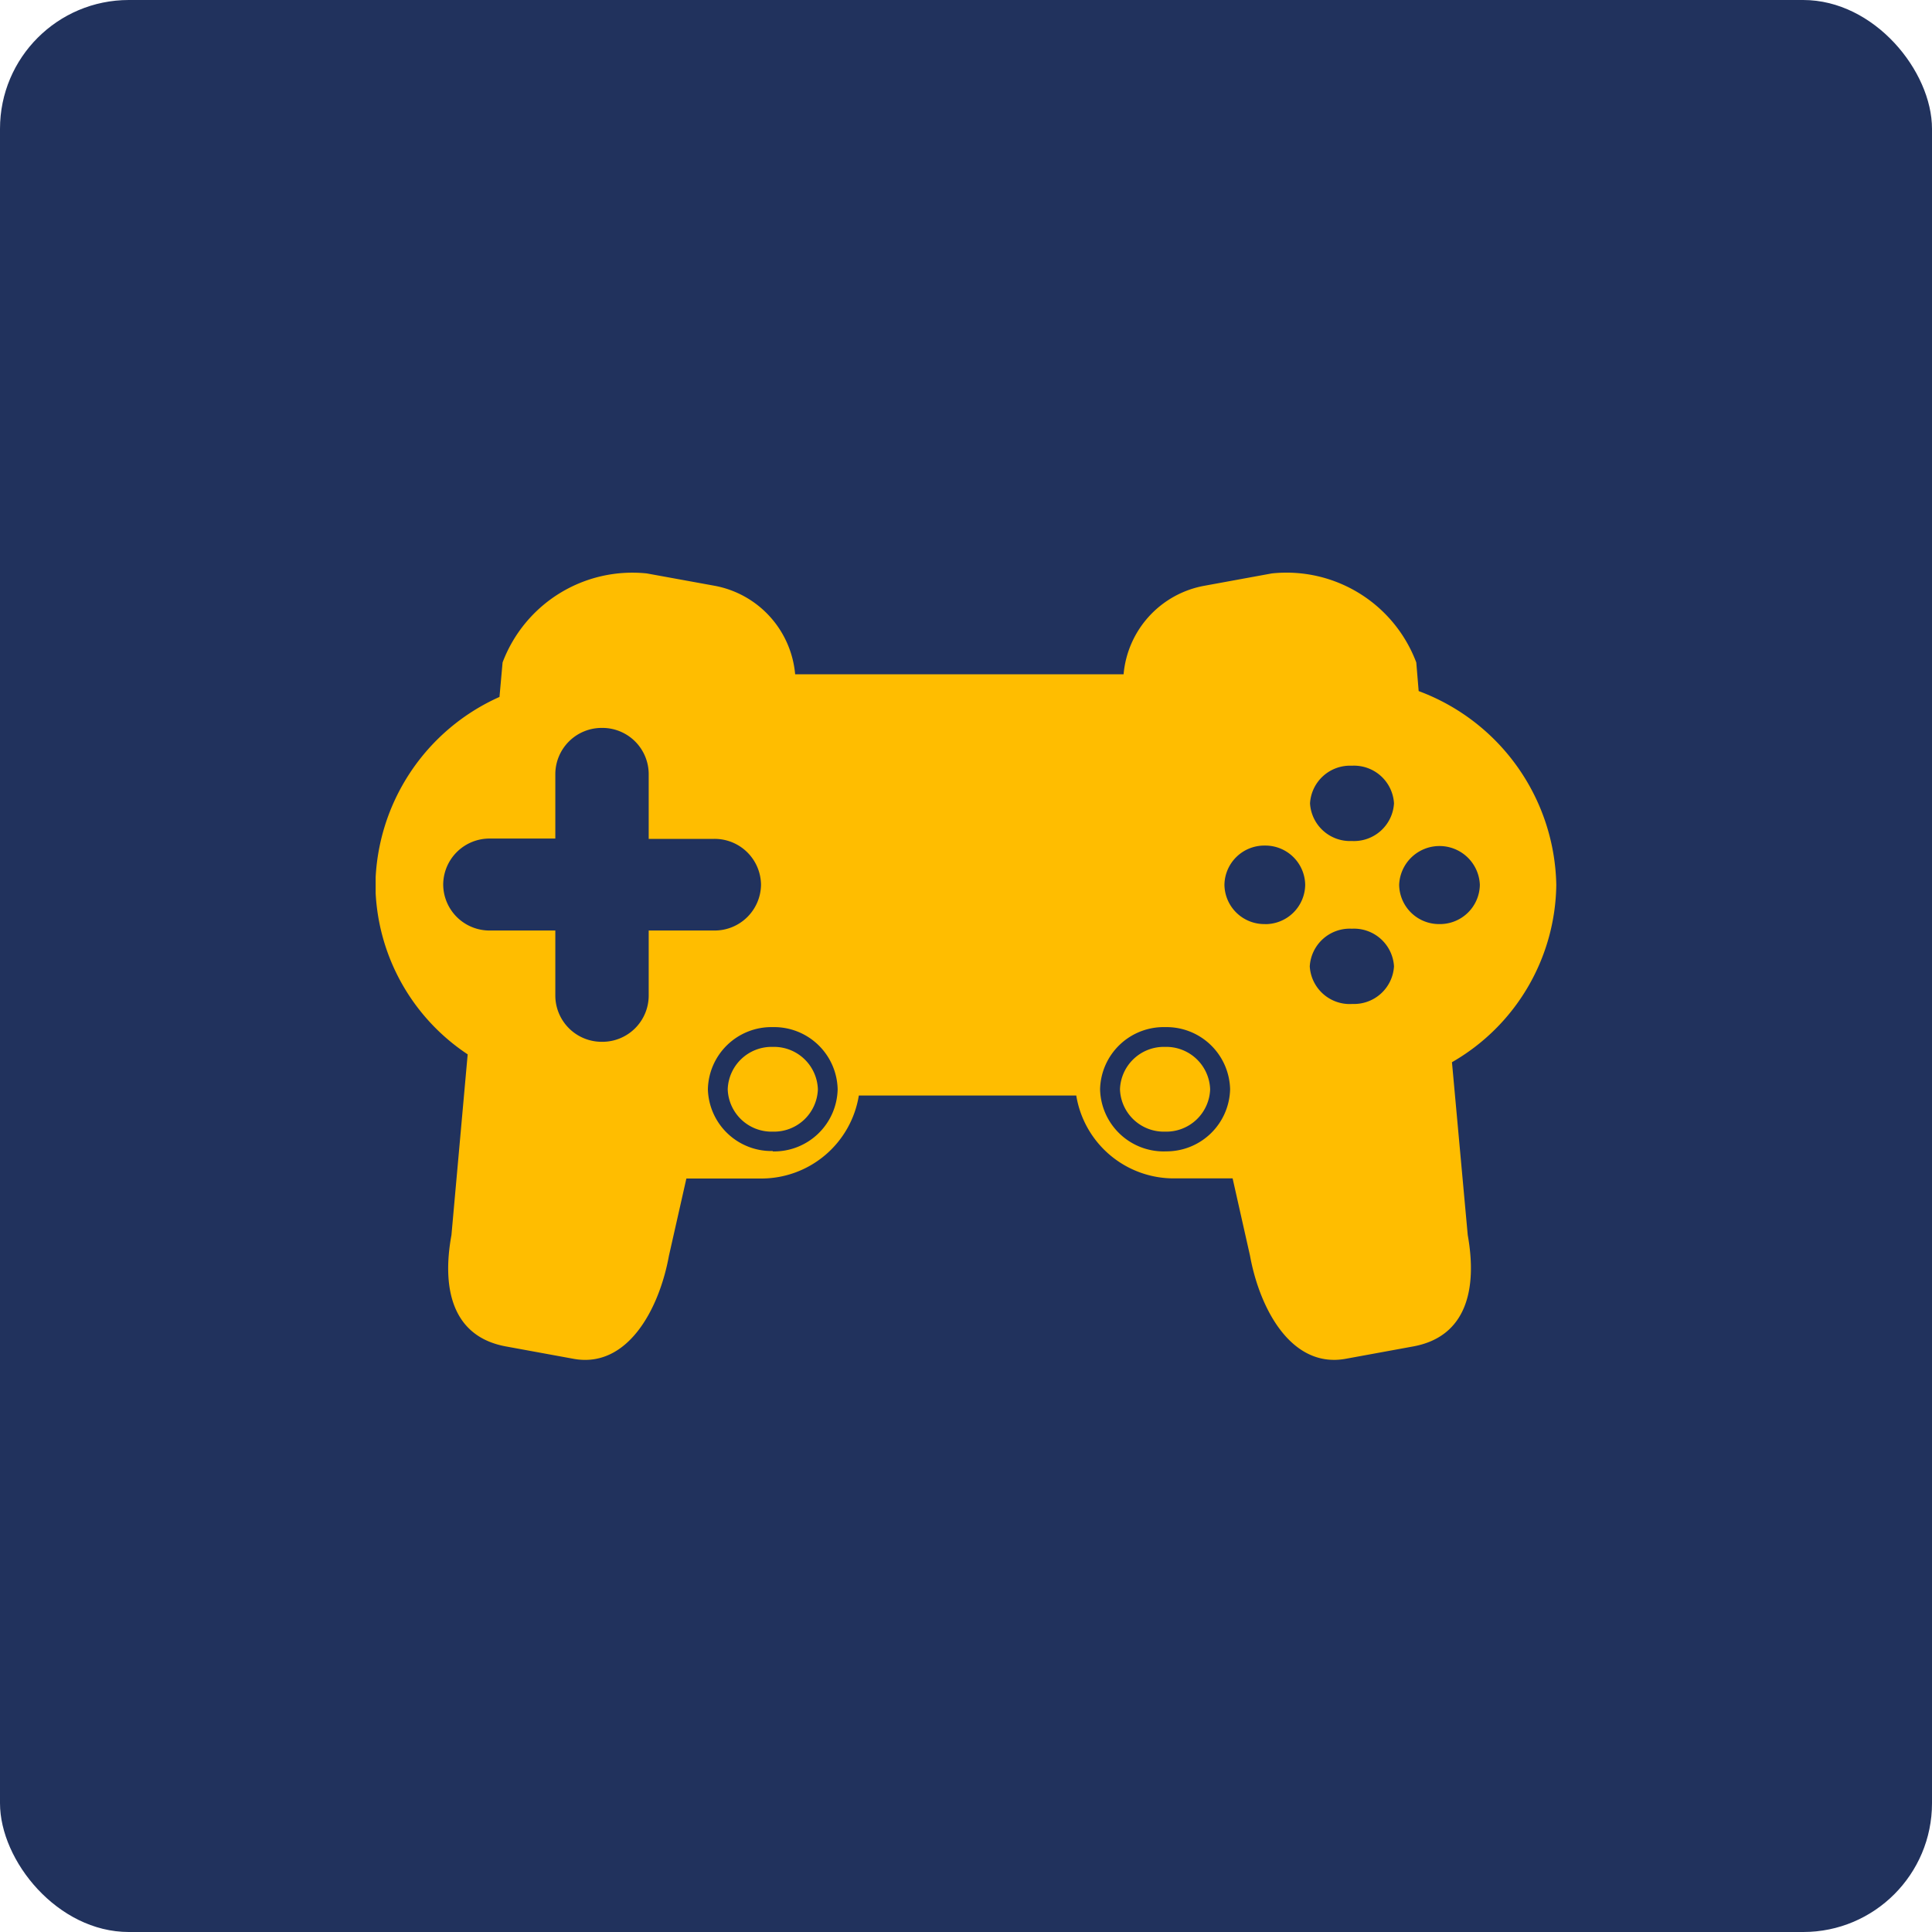 <svg xmlns="http://www.w3.org/2000/svg" xmlns:xlink="http://www.w3.org/1999/xlink" width="30" height="30" viewBox="0 0 30 30">
  <defs>
    <clipPath id="clip-path">
      <path id="Caminho_8249" data-name="Caminho 8249" d="M0,3.252H18.333V-8.98H0Z" transform="translate(0 8.98)" fill="#ffbd00"/>
    </clipPath>
  </defs>
  <g id="Ícone" transform="translate(7.5 17.887)">
    <rect id="Retângulo_721" data-name="Retângulo 721" width="30" height="30" rx="2" transform="translate(-7.5 -17.887)" fill="#21325d"/>
    <g id="Ícone-2" data-name="Ícone" transform="translate(-1.667 -0.023)">
      <g id="Grupo_1819" data-name="Grupo 1819" transform="translate(0 -8.98)" clip-path="url(#clip-path)">
        <g id="Grupo_1816" data-name="Grupo 1816" transform="translate(5.465 7.372)">
          <path id="Caminho_8246" data-name="Caminho 8246" d="M.187,0a.682.682,0,0,0-.7.658.681.681,0,0,0,.7.658.681.681,0,0,0,.7-.658A.682.682,0,0,0,.187,0" transform="translate(0.515)" fill="#ffbd00"/>
        </g>
        <g id="Grupo_1817" data-name="Grupo 1817" transform="translate(0 0)">
          <path id="Caminho_8247" data-name="Caminho 8247" d="M4.874,1.291A3.276,3.276,0,0,0,2.737-1.718L2.7-2.162A2.153,2.153,0,0,0,.457-3.545l-1.049.192A1.534,1.534,0,0,0-1.845-1.979h-5.1A1.536,1.536,0,0,0-8.2-3.354l-1.049-.191a2.154,2.154,0,0,0-2.239,1.383l-.048.535a3.252,3.252,0,0,0-1.927,2.918A3.2,3.2,0,0,0-12.03,3.923l-.252,2.806c-.153.835.015,1.579.849,1.73l1.049.192c.834.151,1.328-.768,1.479-1.6l.271-1.2h1.163A1.534,1.534,0,0,0-5.956,4.562H-2.58A1.534,1.534,0,0,0-1.065,5.849h.913l.27,1.2C.27,7.882.763,8.8,1.6,8.651l1.049-.192c.834-.151,1-.895.85-1.73L3.254,4.045a3.221,3.221,0,0,0,1.62-2.754M-9.219,2V3.014a.719.719,0,0,1-.725.714.72.72,0,0,1-.725-.714V2h-1.016a.719.719,0,0,1-.725-.714.719.719,0,0,1,.725-.714h1.016V-.432a.72.72,0,0,1,.725-.714.719.719,0,0,1,.725.714V.577H-8.2a.72.72,0,0,1,.725.714A.72.72,0,0,1-8.2,2Zm1.926,3.424A.987.987,0,0,1-8.3,4.465.987.987,0,0,1-7.293,3.5a.987.987,0,0,1,1.008.966.987.987,0,0,1-1.008.964m6.09,0A.988.988,0,0,1-2.21,4.465.988.988,0,0,1-1.2,3.5a.988.988,0,0,1,1.009.966A.988.988,0,0,1-1.2,5.429M.348,1.9a.619.619,0,0,1-.627-.61A.619.619,0,0,1,.348.681a.619.619,0,0,1,.627.61.619.619,0,0,1-.627.61M1.7,3.141a.622.622,0,0,1-.654-.584A.622.622,0,0,1,1.7,1.972a.622.622,0,0,1,.654.584.622.622,0,0,1-.654.584M1.7.61A.622.622,0,0,1,1.05.026.622.622,0,0,1,1.7-.559a.622.622,0,0,1,.654.584A.622.622,0,0,1,1.7.61M3.061,1.9a.619.619,0,0,1-.627-.61.627.627,0,0,1,1.253,0,.619.619,0,0,1-.627.61" transform="translate(13.459 3.565)" fill="#ffbd00"/>
        </g>
        <g id="Grupo_1818" data-name="Grupo 1818" transform="translate(11.556 7.372)">
          <path id="Caminho_8248" data-name="Caminho 8248" d="M.187,0a.682.682,0,0,0-.7.658.681.681,0,0,0,.7.658.681.681,0,0,0,.7-.658A.682.682,0,0,0,.187,0" transform="translate(0.515)" fill="#ffbd00"/>
        </g>
      </g>
    </g>
  </g>
</svg>
